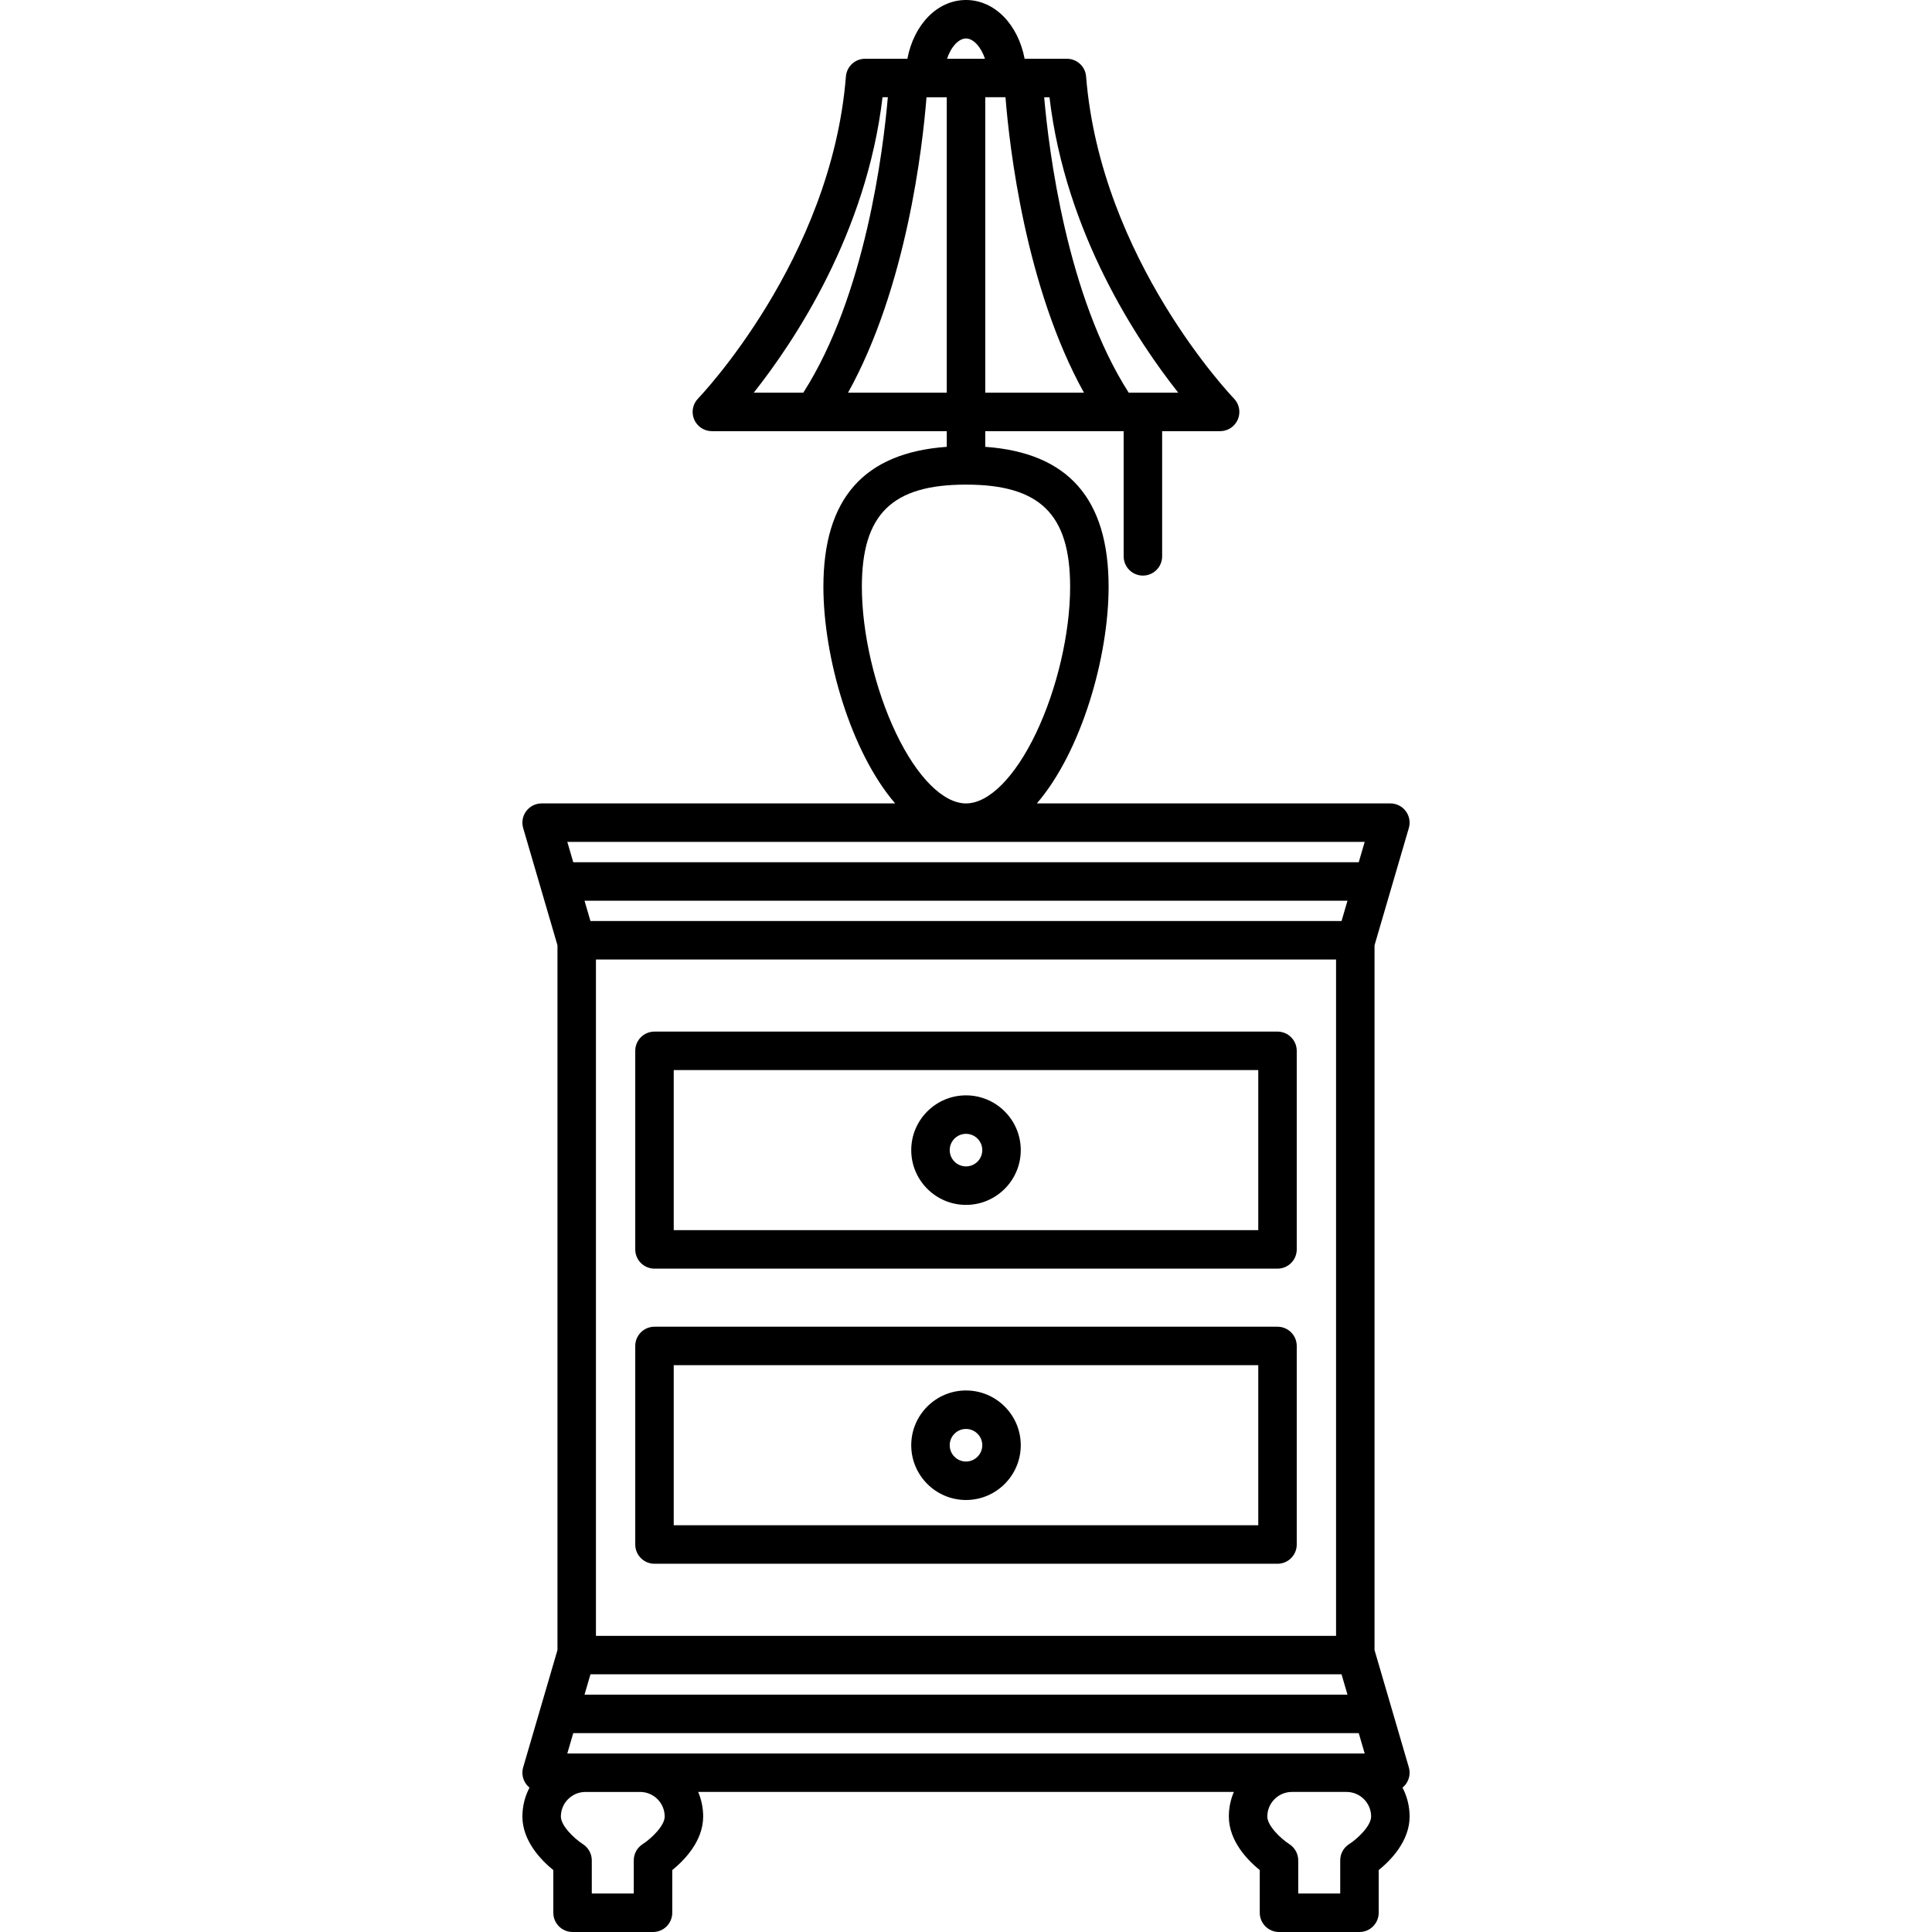 <?xml version="1.0" encoding="iso-8859-1"?>
<!-- Uploaded to: SVG Repo, www.svgrepo.com, Generator: SVG Repo Mixer Tools -->
<!DOCTYPE svg PUBLIC "-//W3C//DTD SVG 1.1//EN" "http://www.w3.org/Graphics/SVG/1.1/DTD/svg11.dtd">
<svg fill="#000000" height="800px" width="800px" version="1.1" id="Capa_1" xmlns="http://www.w3.org/2000/svg" xmlns:xlink="http://www.w3.org/1999/xlink" 
	 viewBox="0 0 451.894 451.894" xml:space="preserve">
<g>
	<path d="M153.085,296.735h145.723c2.485,0,4.5-2.015,4.5-4.5v-46.444c0-2.485-2.015-4.5-4.5-4.5H153.085
		c-2.485,0-4.5,2.015-4.5,4.5v46.444C148.585,294.721,150.6,296.735,153.085,296.735z M157.585,250.291h136.723v37.444H157.585
		V250.291z"/>
	<path d="M225.947,256.204c-7.063,0-12.809,5.746-12.809,12.809c0,7.063,5.746,12.81,12.809,12.81s12.809-5.747,12.809-12.81
		C238.756,261.95,233.01,256.204,225.947,256.204z M225.947,272.822c-2.1,0-3.809-1.709-3.809-3.81c0-2.1,1.709-3.809,3.809-3.809
		c2.1,0,3.809,1.708,3.809,3.809C229.756,271.113,228.047,272.822,225.947,272.822z"/>
	<path d="M153.085,365.762h145.723c2.485,0,4.5-2.015,4.5-4.5v-46.444c0-2.485-2.015-4.5-4.5-4.5H153.085
		c-2.485,0-4.5,2.015-4.5,4.5v46.444C148.585,363.747,150.6,365.762,153.085,365.762z M157.585,319.317h136.723v37.444H157.585
		V319.317z"/>
	<path d="M225.947,325.23c-7.063,0-12.809,5.746-12.809,12.809c0,7.063,5.746,12.81,12.809,12.81s12.809-5.747,12.809-12.81
		C238.756,330.977,233.01,325.23,225.947,325.23z M225.947,341.849c-2.1,0-3.809-1.709-3.809-3.81c0-2.1,1.709-3.809,3.809-3.809
		c2.1,0,3.809,1.708,3.809,3.809C229.756,340.14,228.047,341.849,225.947,341.849z"/>
	<path d="M328.048,418.12c0.281-0.229,0.537-0.491,0.758-0.787c0.85-1.134,1.116-2.602,0.718-3.962l-8.022-27.423V221.104
		l8.022-27.423c0.398-1.36,0.132-2.828-0.718-3.962c-0.85-1.134-2.184-1.801-3.601-1.801H242.52
		c10.475-12.192,16.783-34.312,16.783-50.669c0-20.601-9.455-31.345-28.855-32.737v-3.664h32.376v29.283c0,2.485,2.015,4.5,4.5,4.5
		c2.485,0,4.5-2.015,4.5-4.5v-29.283h13.565c1.809,0,3.44-1.084,4.144-2.75c0.704-1.666,0.34-3.593-0.921-4.89
		c-0.311-0.32-31.153-32.484-34.577-75.321c-0.187-2.339-2.14-4.142-4.486-4.142h-9.891C238.141,5.764,232.669,0,225.948,0
		c-6.722,0-12.194,5.764-13.712,13.745h-9.891c-2.346,0-4.299,1.803-4.486,4.142c-3.424,42.837-34.267,75.001-34.575,75.318
		c-1.264,1.295-1.629,3.222-0.926,4.89c0.703,1.668,2.337,2.752,4.147,2.752h54.943v3.664
		c-19.401,1.392-28.857,12.136-28.857,32.737c0,16.357,6.309,38.477,16.784,50.669h-82.687c-1.417,0-2.752,0.667-3.601,1.801
		c-0.85,1.134-1.116,2.602-0.718,3.962l8.022,27.423v164.844l-8.022,27.423c-0.398,1.36-0.132,2.828,0.718,3.962
		c0.222,0.296,0.478,0.558,0.758,0.787c-1.052,2.029-1.657,4.326-1.657,6.765c0,5.769,4.452,10.276,7.231,12.527v9.981
		c0,2.485,2.015,4.5,4.5,4.5h18.821c2.485,0,4.5-2.015,4.5-4.5v-9.981c2.778-2.252,7.23-6.759,7.23-12.527
		c0-2.039-0.416-3.982-1.168-5.75h125.291c-0.751,1.768-1.168,3.711-1.168,5.75c0,5.769,4.452,10.276,7.231,12.527v9.981
		c0,2.485,2.015,4.5,4.5,4.5h18.821c2.485,0,4.5-2.015,4.5-4.5v-9.981c2.778-2.252,7.23-6.759,7.23-12.527
		C329.706,422.446,329.101,420.149,328.048,418.12z M132.693,410.135l1.391-4.756H317.81l1.391,4.756H132.693z M315.177,210.674
		l-1.391,4.756H138.108l-1.391-4.756H315.177z M136.717,396.379l1.391-4.756h175.678l1.391,4.756H136.717z M312.503,224.43v158.193
		H139.391V224.43H312.503z M230.448,22.745h4.736c0.929,11.677,4.663,44.402,18.35,69.102h-23.085V22.745z M275.592,91.848h-11.586
		c-14.505-22.641-18.695-56.729-19.773-69.102h1.241C249.226,54.579,266.067,79.813,275.592,91.848z M225.948,9
		c1.667,0,3.471,1.864,4.437,4.745h-8.875C222.477,10.864,224.28,9,225.948,9z M206.421,22.745h1.244
		c-1.072,12.366-5.25,46.434-19.776,69.102h-11.586C185.828,79.813,202.669,54.579,206.421,22.745z M198.361,91.848
		c13.687-24.701,17.421-57.425,18.35-69.102h4.737v69.102H198.361z M225.947,113.351c17.299,0,24.356,6.924,24.356,23.899
		c0,10.833-3.069,23.974-8.011,34.295c-4.908,10.252-11.018,16.374-16.345,16.374c-5.327,0-11.437-6.121-16.345-16.374
		c-4.941-10.321-8.011-23.462-8.011-34.295C201.591,120.274,208.647,113.351,225.947,113.351z M319.201,196.918l-1.391,4.756
		H134.084l-1.391-4.756H319.201z M155.469,424.885c0,2.138-3.076,5.119-5.142,6.452c-1.3,0.826-2.088,2.259-2.088,3.799v7.758
		h-9.821v-7.758c0-1.529-0.791-2.962-2.075-3.79c-2.079-1.341-5.155-4.322-5.155-6.46c0-3.17,2.58-5.75,5.752-5.75h12.779
		C152.89,419.135,155.469,421.714,155.469,424.885z M315.564,431.336c-1.3,0.826-2.088,2.259-2.088,3.799v7.758h-9.821v-7.758
		c0-1.529-0.791-2.962-2.075-3.79c-2.079-1.341-5.155-4.322-5.155-6.46c0-3.17,2.58-5.75,5.752-5.75h12.779
		c3.17,0,5.75,2.58,5.75,5.75C320.706,427.023,317.629,430.004,315.564,431.336z"/>
</g>
</svg>